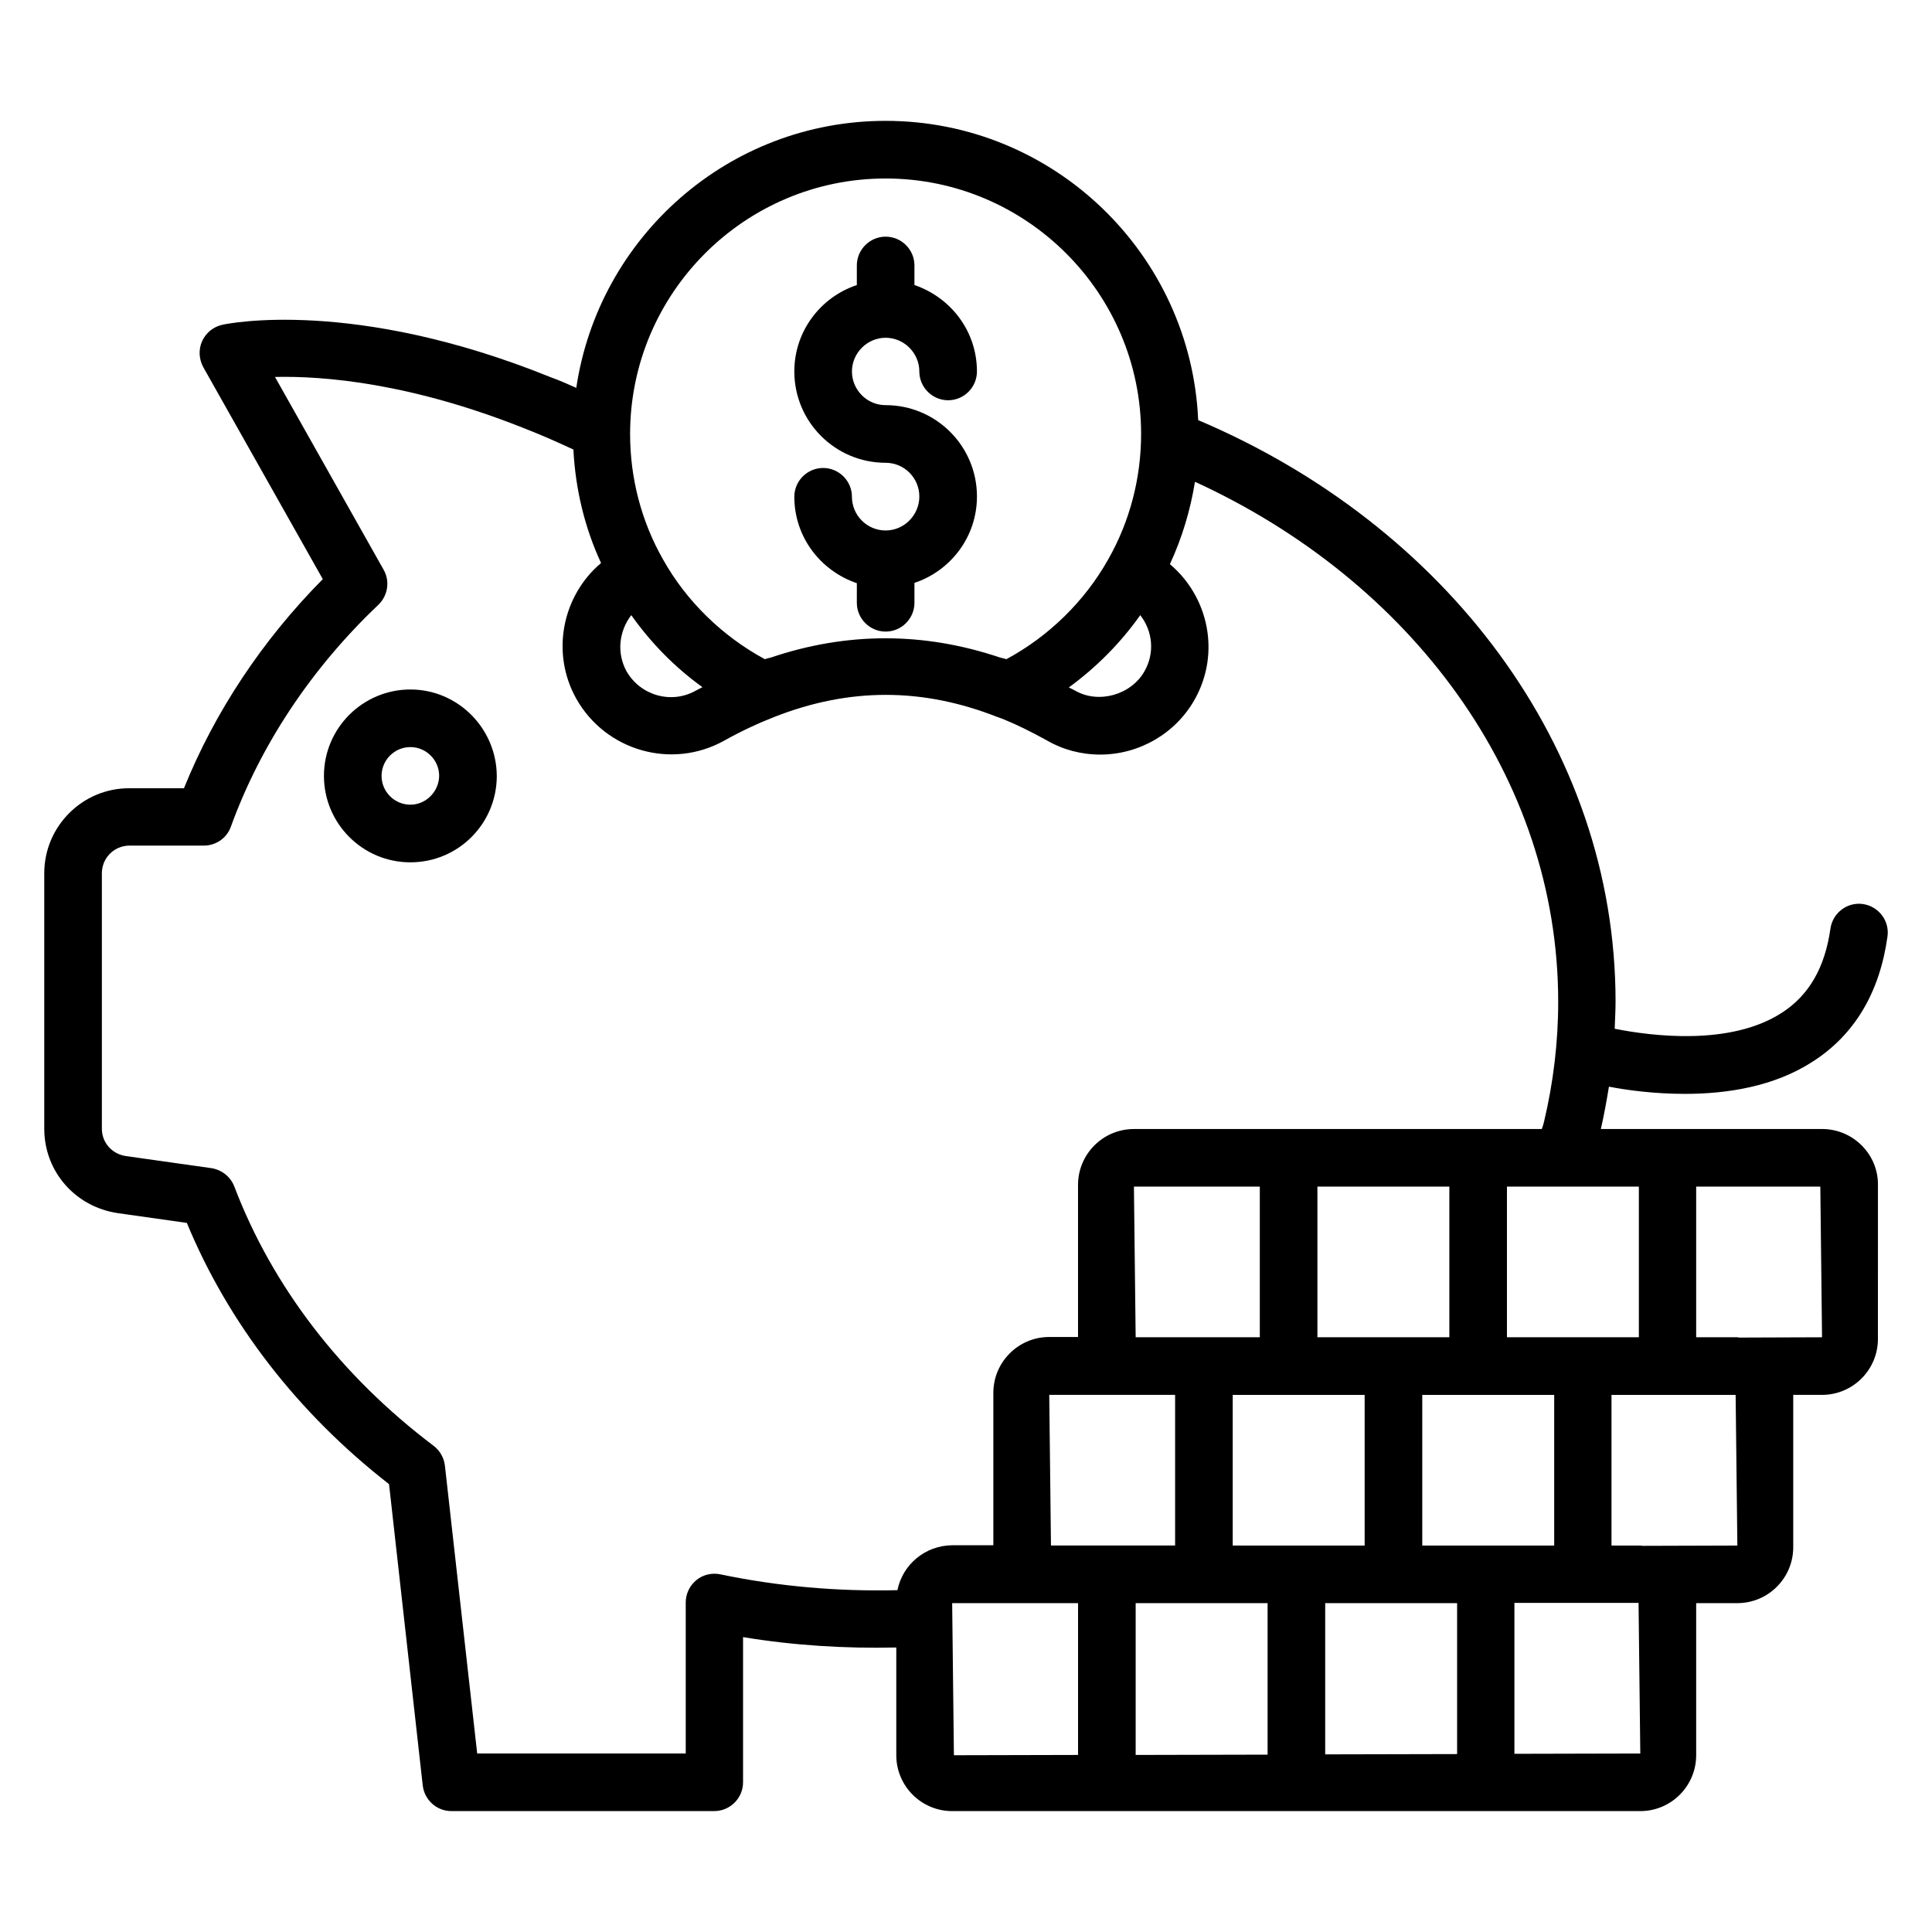 <?xml version="1.0" encoding="UTF-8"?>
<!-- Uploaded to: ICON Repo, www.svgrepo.com, Generator: ICON Repo Mixer Tools -->
<svg fill="#000000" width="800px" height="800px" version="1.1" viewBox="144 144 512 512" xmlns="http://www.w3.org/2000/svg">
 <g>
  <path d="m252.75 326.72c-12.594 0-22.902 10.23-22.902 22.902 0 12.594 10.23 22.902 22.902 22.902s22.902-10.23 22.902-22.902c-0.078-12.598-10.309-22.902-22.902-22.902zm0 30.531c-4.199 0-7.633-3.434-7.633-7.633 0-4.199 3.434-7.633 7.633-7.633s7.633 3.434 7.633 7.633c-0.078 4.199-3.512 7.633-7.633 7.633z"/>
  <path d="m378.7 284.58c-4.961 0-8.93-4.047-8.93-8.93 0-4.199-3.434-7.633-7.633-7.633s-7.633 3.434-7.633 7.633c0 10.688 6.945 19.617 16.566 22.902v5.191c0 4.199 3.434 7.633 7.633 7.633s7.633-3.434 7.633-7.633v-5.273c9.617-3.207 16.566-12.215 16.566-22.902 0-13.359-10.84-24.199-24.199-24.199-4.961 0-8.93-4.047-8.93-8.93 0-4.887 4.047-8.93 8.93-8.93 4.887 0 8.93 4.047 8.93 8.93 0 4.199 3.434 7.633 7.633 7.633s7.633-3.434 7.633-7.633c0-10.688-6.945-19.617-16.566-22.902l0.004-5.188c0-4.199-3.434-7.633-7.633-7.633s-7.633 3.434-7.633 7.633v5.191c-9.617 3.207-16.566 12.215-16.566 22.902 0 13.359 10.84 24.199 24.199 24.199 4.961 0 8.93 4.047 8.93 8.93 0 4.883-3.969 9.008-8.934 9.008z"/>
  <path d="m626.87 443.2h-58.625c0.84-3.664 1.527-7.481 2.137-11.223 5.113 0.992 12.289 1.91 20.152 1.91 11.145 0 23.664-1.91 33.969-8.625 10.992-7.098 17.633-18.242 19.695-33.055 0.609-4.199-2.367-8.016-6.488-8.625-4.199-0.609-8.016 2.367-8.625 6.488-1.449 10.305-5.648 17.633-12.824 22.289-13.742 8.93-34.656 6.184-44.352 4.273 0.078-2.367 0.23-4.809 0.23-7.176 0-67.785-45.266-126.41-110.61-154.12-1.91-43.965-38.246-79.309-82.828-79.309-41.602 0-76.031 30.762-81.984 70.762-2.367-1.07-4.656-2.062-6.793-2.824-52.215-21.145-85.648-14.199-87.023-13.895-2.367 0.535-4.352 2.137-5.344 4.352-0.992 2.215-0.84 4.734 0.305 6.871l31.68 56.184c-16.031 16.184-28.625 35.191-36.793 55.418h-14.422c-12.445-0.074-22.598 10.078-22.598 22.52v67.707c0 11.297 8.168 20.688 19.465 22.367l18.32 2.594c10.992 26.566 29.391 50.383 53.586 69.234l8.93 79.848c0.457 3.894 3.742 6.793 7.559 6.793h69.695c4.199 0 7.633-3.434 7.633-7.633v-38.473c13.359 2.215 27.023 3.055 40.609 2.75v28.551c0 8.168 6.641 14.809 14.809 14.809h182.36c8.168 0 14.809-6.641 14.809-14.809v-40.305h10.914c8.168 0 14.809-6.641 14.809-14.809v-40.383h7.633c8.168 0 14.809-6.641 14.809-14.809l0.008-40.84c0.074-8.168-6.641-14.809-14.809-14.809zm-204.81 70.457h33.355v39.922h-32.898zm22.441-55.188h33.359v39.922h-32.898zm83.59 0v39.922h-34.965v-39.922zm-57.406 95.113v-39.922h34.961v39.922zm9.238 15.266v40.152l-34.961 0.078v-40.227zm15.266 0h34.961v40l-34.961 0.078zm25.727-15.266v-39.922h34.961v39.922zm22.441-55.191v-39.922h34.961v39.922zm-96.031-176.56c-3.512 6.336-12.215 8.777-18.398 5.191-0.535-0.305-1.07-0.535-1.68-0.84 7.328-5.344 13.742-11.832 18.93-19.16 3.289 4.199 3.898 10 1.148 14.809zm-136.03-14.809c5.191 7.328 11.527 13.816 18.855 19.082-0.609 0.305-1.145 0.609-1.754 0.918-6.488 3.664-14.734 1.297-18.398-5.191-2.594-4.809-1.984-10.535 1.297-14.809zm67.402-115.72c37.328 0 67.707 30.383 67.707 67.707 0 11.68-2.977 23.129-8.703 33.207-6.258 11.145-15.801 20.457-27.023 26.488-0.535-0.23-1.145-0.305-1.68-0.457-20.152-6.793-40.535-6.793-60.688 0-0.535 0.152-1.07 0.23-1.602 0.457-11.297-6.106-20.84-15.418-27.023-26.488-5.727-10.078-8.703-21.527-8.703-33.207 0.008-37.328 30.391-67.707 67.715-67.707zm3.133 374.11c-15.801 0.383-31.602-0.992-46.945-4.199-2.215-0.457-4.582 0.078-6.336 1.527-1.754 1.449-2.824 3.586-2.824 5.953v40h-55.266l-8.551-76.258c-0.23-2.062-1.297-3.969-2.977-5.266-24.504-18.473-42.746-42.215-52.824-68.703-0.992-2.594-3.281-4.426-6.031-4.887l-22.672-3.203c-3.742-0.535-6.41-3.586-6.41-7.25v-67.707c0-4.047 3.281-7.328 7.328-7.328h19.695c3.207 0 6.106-1.984 7.176-5.039 7.863-21.68 21.375-41.984 39.082-58.777 2.519-2.441 3.129-6.258 1.375-9.312l-28.777-51.066c12.746-0.305 36.258 1.527 67.328 14.121 3.512 1.375 7.481 3.129 11.754 5.113 0.535 10.457 2.977 20.688 7.328 30.074-10.305 8.703-13.359 23.816-6.566 35.953 7.785 13.816 25.266 18.855 39.16 11.145 4.504-2.519 8.93-4.582 13.207-6.258 19.922-7.863 39.391-7.863 59.312 0l1.297 0.457c3.742 1.527 7.633 3.434 11.754 5.727 4.199 2.441 9.082 3.742 14.121 3.742 10.383 0 20.074-5.648 25.113-14.734 6.793-12.215 3.586-27.098-6.641-35.727 3.207-6.945 5.418-14.273 6.641-21.832 57.098 26.184 96.258 78.09 96.258 137.86 0 10.688-1.297 21.375-3.742 31.68-0.152 0.688-0.383 1.375-0.609 1.984h-108.09c-8.168 0-14.809 6.641-14.809 14.809v40.305h-7.633c-8.168 0-14.809 6.641-14.809 14.809v40.383h-10.914c-7.176 0.078-13.133 5.113-14.504 11.906zm14.504 3.438h33.359v40.227l-32.898 0.078zm182.36 39.848-33.359 0.078v-40h32.898zm25.723-55.113-25.113 0.078c-0.23 0-0.383-0.078-0.609-0.078h-7.633v-39.922h32.898zm0.535-55.117c-0.152 0-0.383-0.078-0.535-0.078h-10.914v-39.922h32.898l0.457 39.922z"/>
 </g>
</svg>